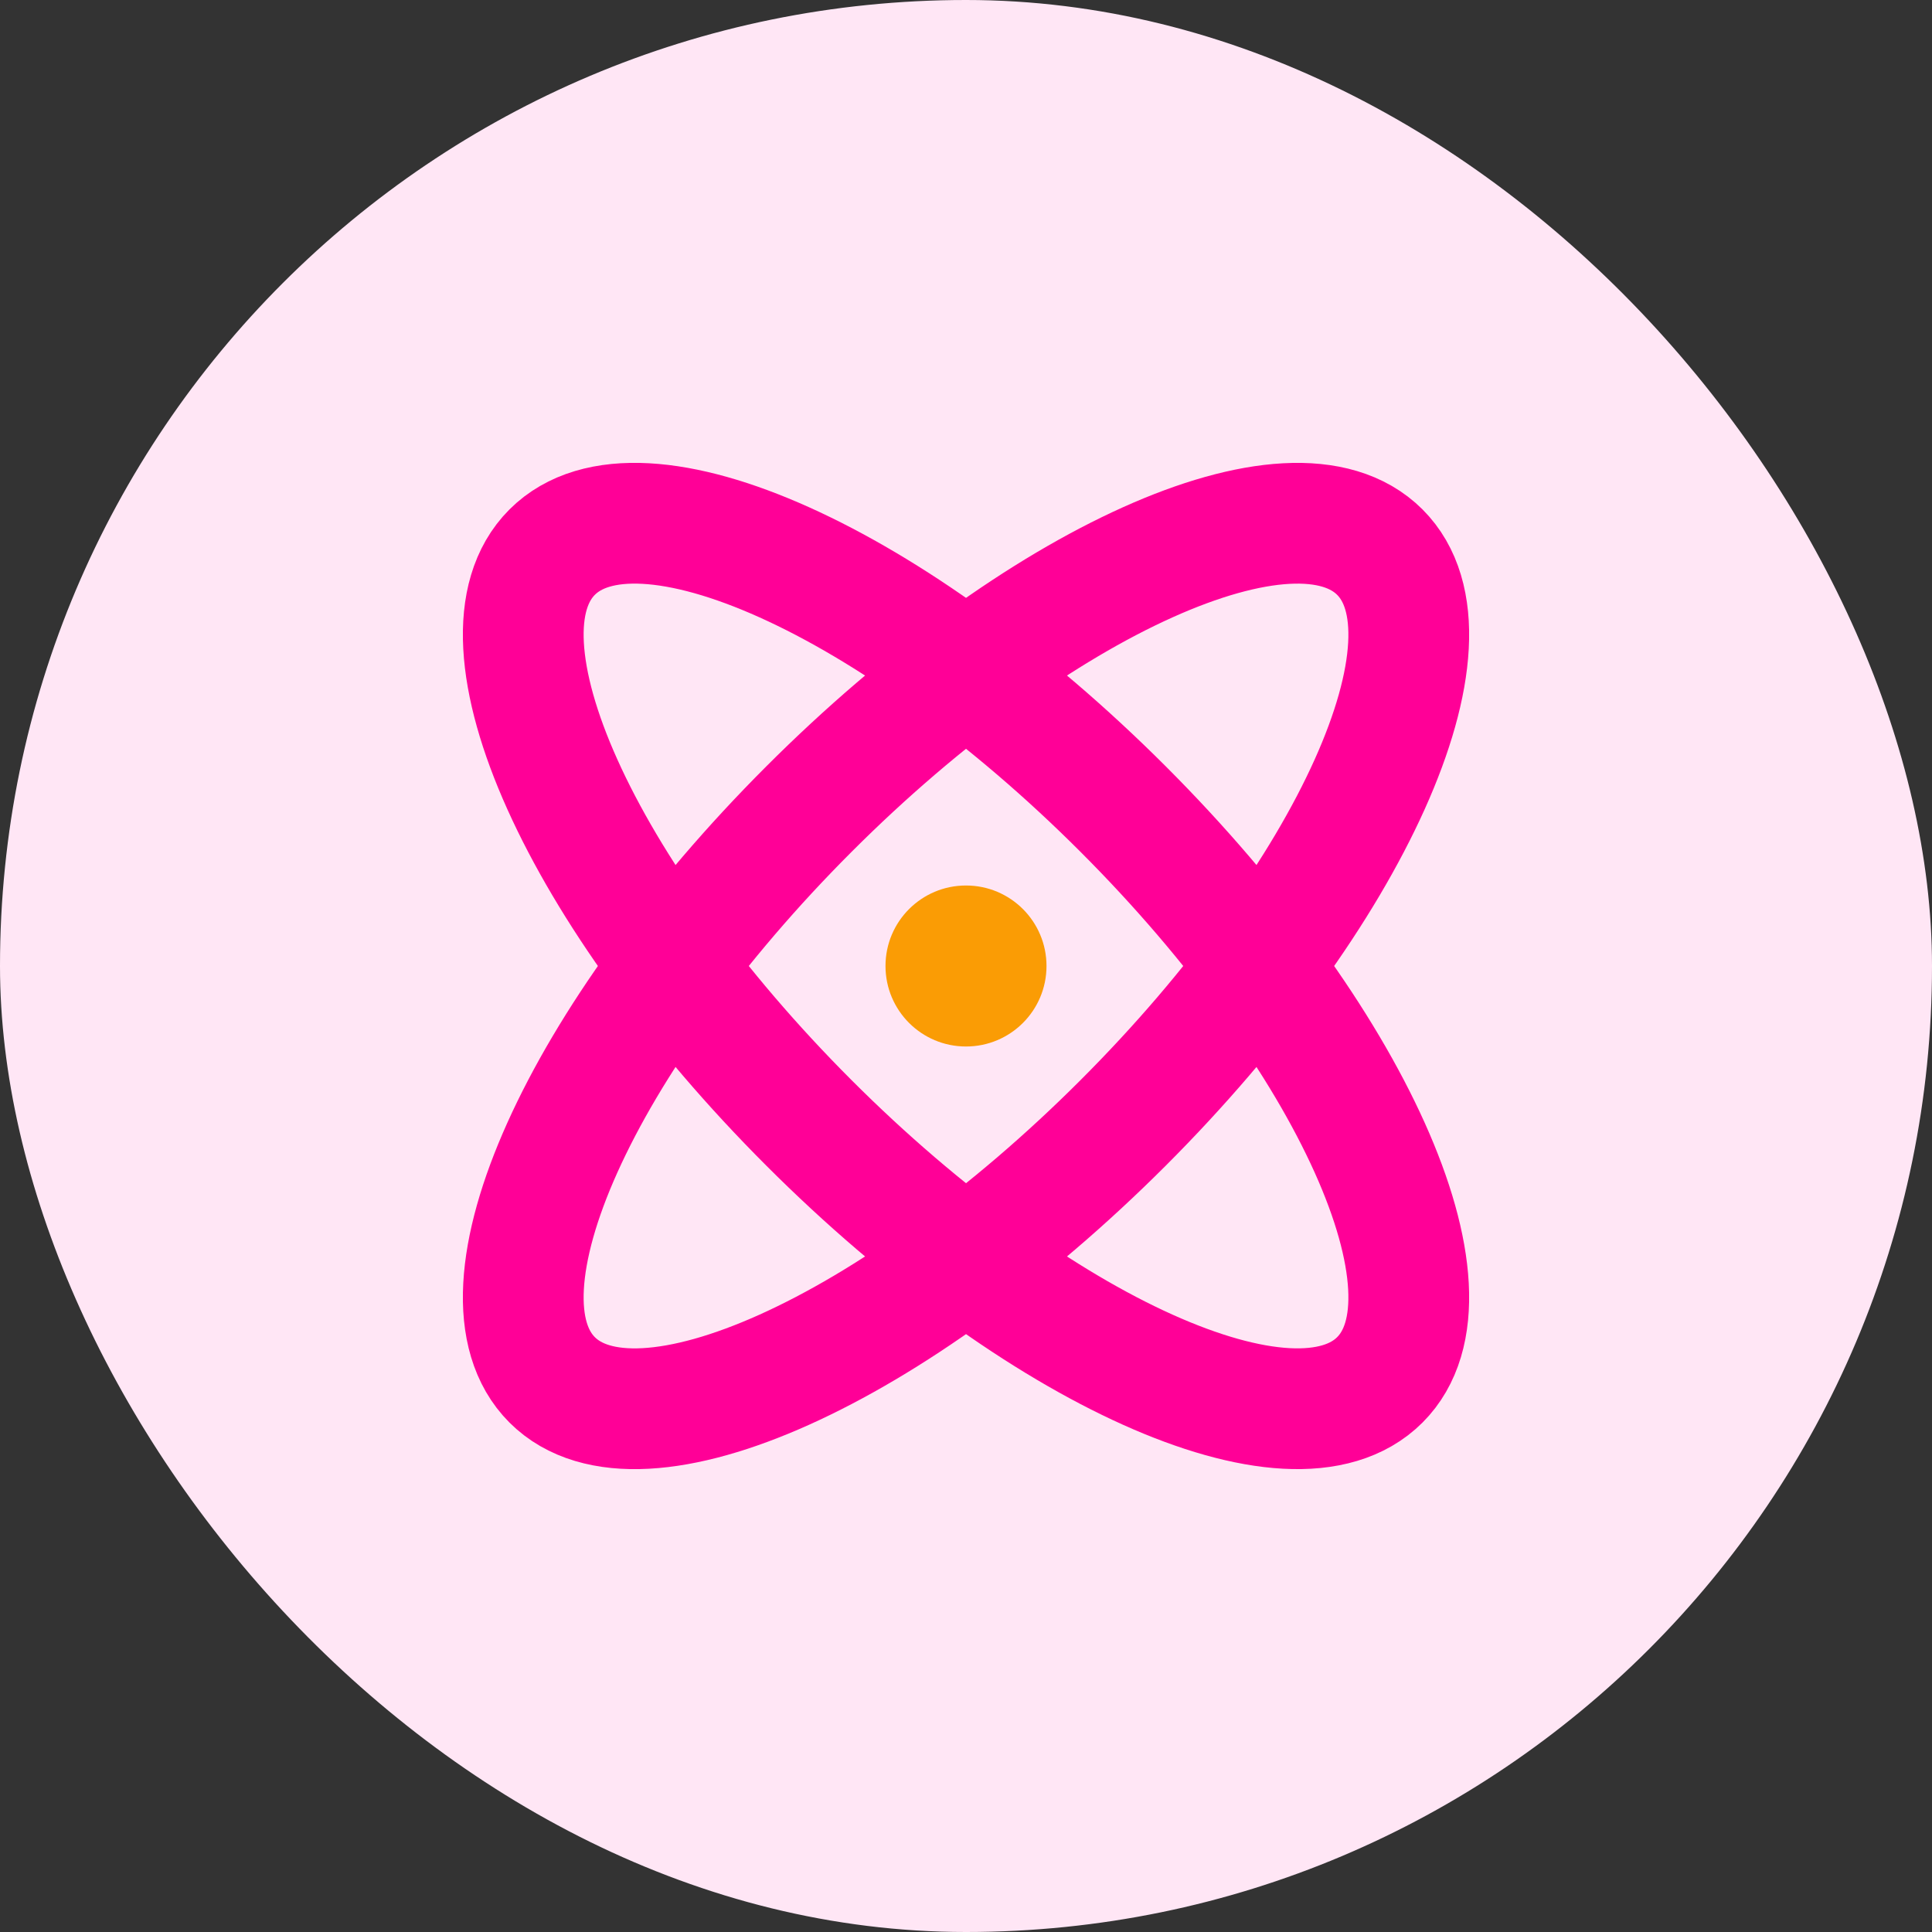 <svg width="48" height="48" viewBox="0 0 48 48" fill="none" xmlns="http://www.w3.org/2000/svg">
<rect x="0" y="0" width="48" height="48" fill="#333333" stroke="none"/>
<rect width="48" height="48" rx="24" fill="#FFE6F5"/>
<g clip-path="url(#clip0_1_2445)">
<path d="M34.282 34.282C36.437 32.128 33.58 25.778 27.901 20.099C22.222 14.421 15.872 11.563 13.718 13.718C11.564 15.872 14.421 22.222 20.1 27.9C25.778 33.579 32.128 36.436 34.282 34.282Z" stroke="#FF0097" stroke-width="3" stroke-linecap="round" stroke-linejoin="round"/>
<path d="M27.901 27.901C33.58 22.222 36.437 15.872 34.282 13.718C32.128 11.564 25.778 14.421 20.1 20.1C14.421 25.778 11.564 32.128 13.718 34.282C15.872 36.437 22.222 33.58 27.901 27.901Z" stroke="#FF0097" stroke-width="3" stroke-linecap="round" stroke-linejoin="round"/>
<path d="M24 26C25.105 26 26 25.105 26 24C26 22.895 25.105 22 24 22C22.895 22 22 22.895 22 24C22 25.105 22.895 26 24 26Z" fill="#FA9C05"/>
</g>
<defs>
<clipPath id="clip0_1_2445">
<rect width="32" height="32" fill="white" transform="translate(8 8)"/>
</clipPath>
</defs>
</svg>
